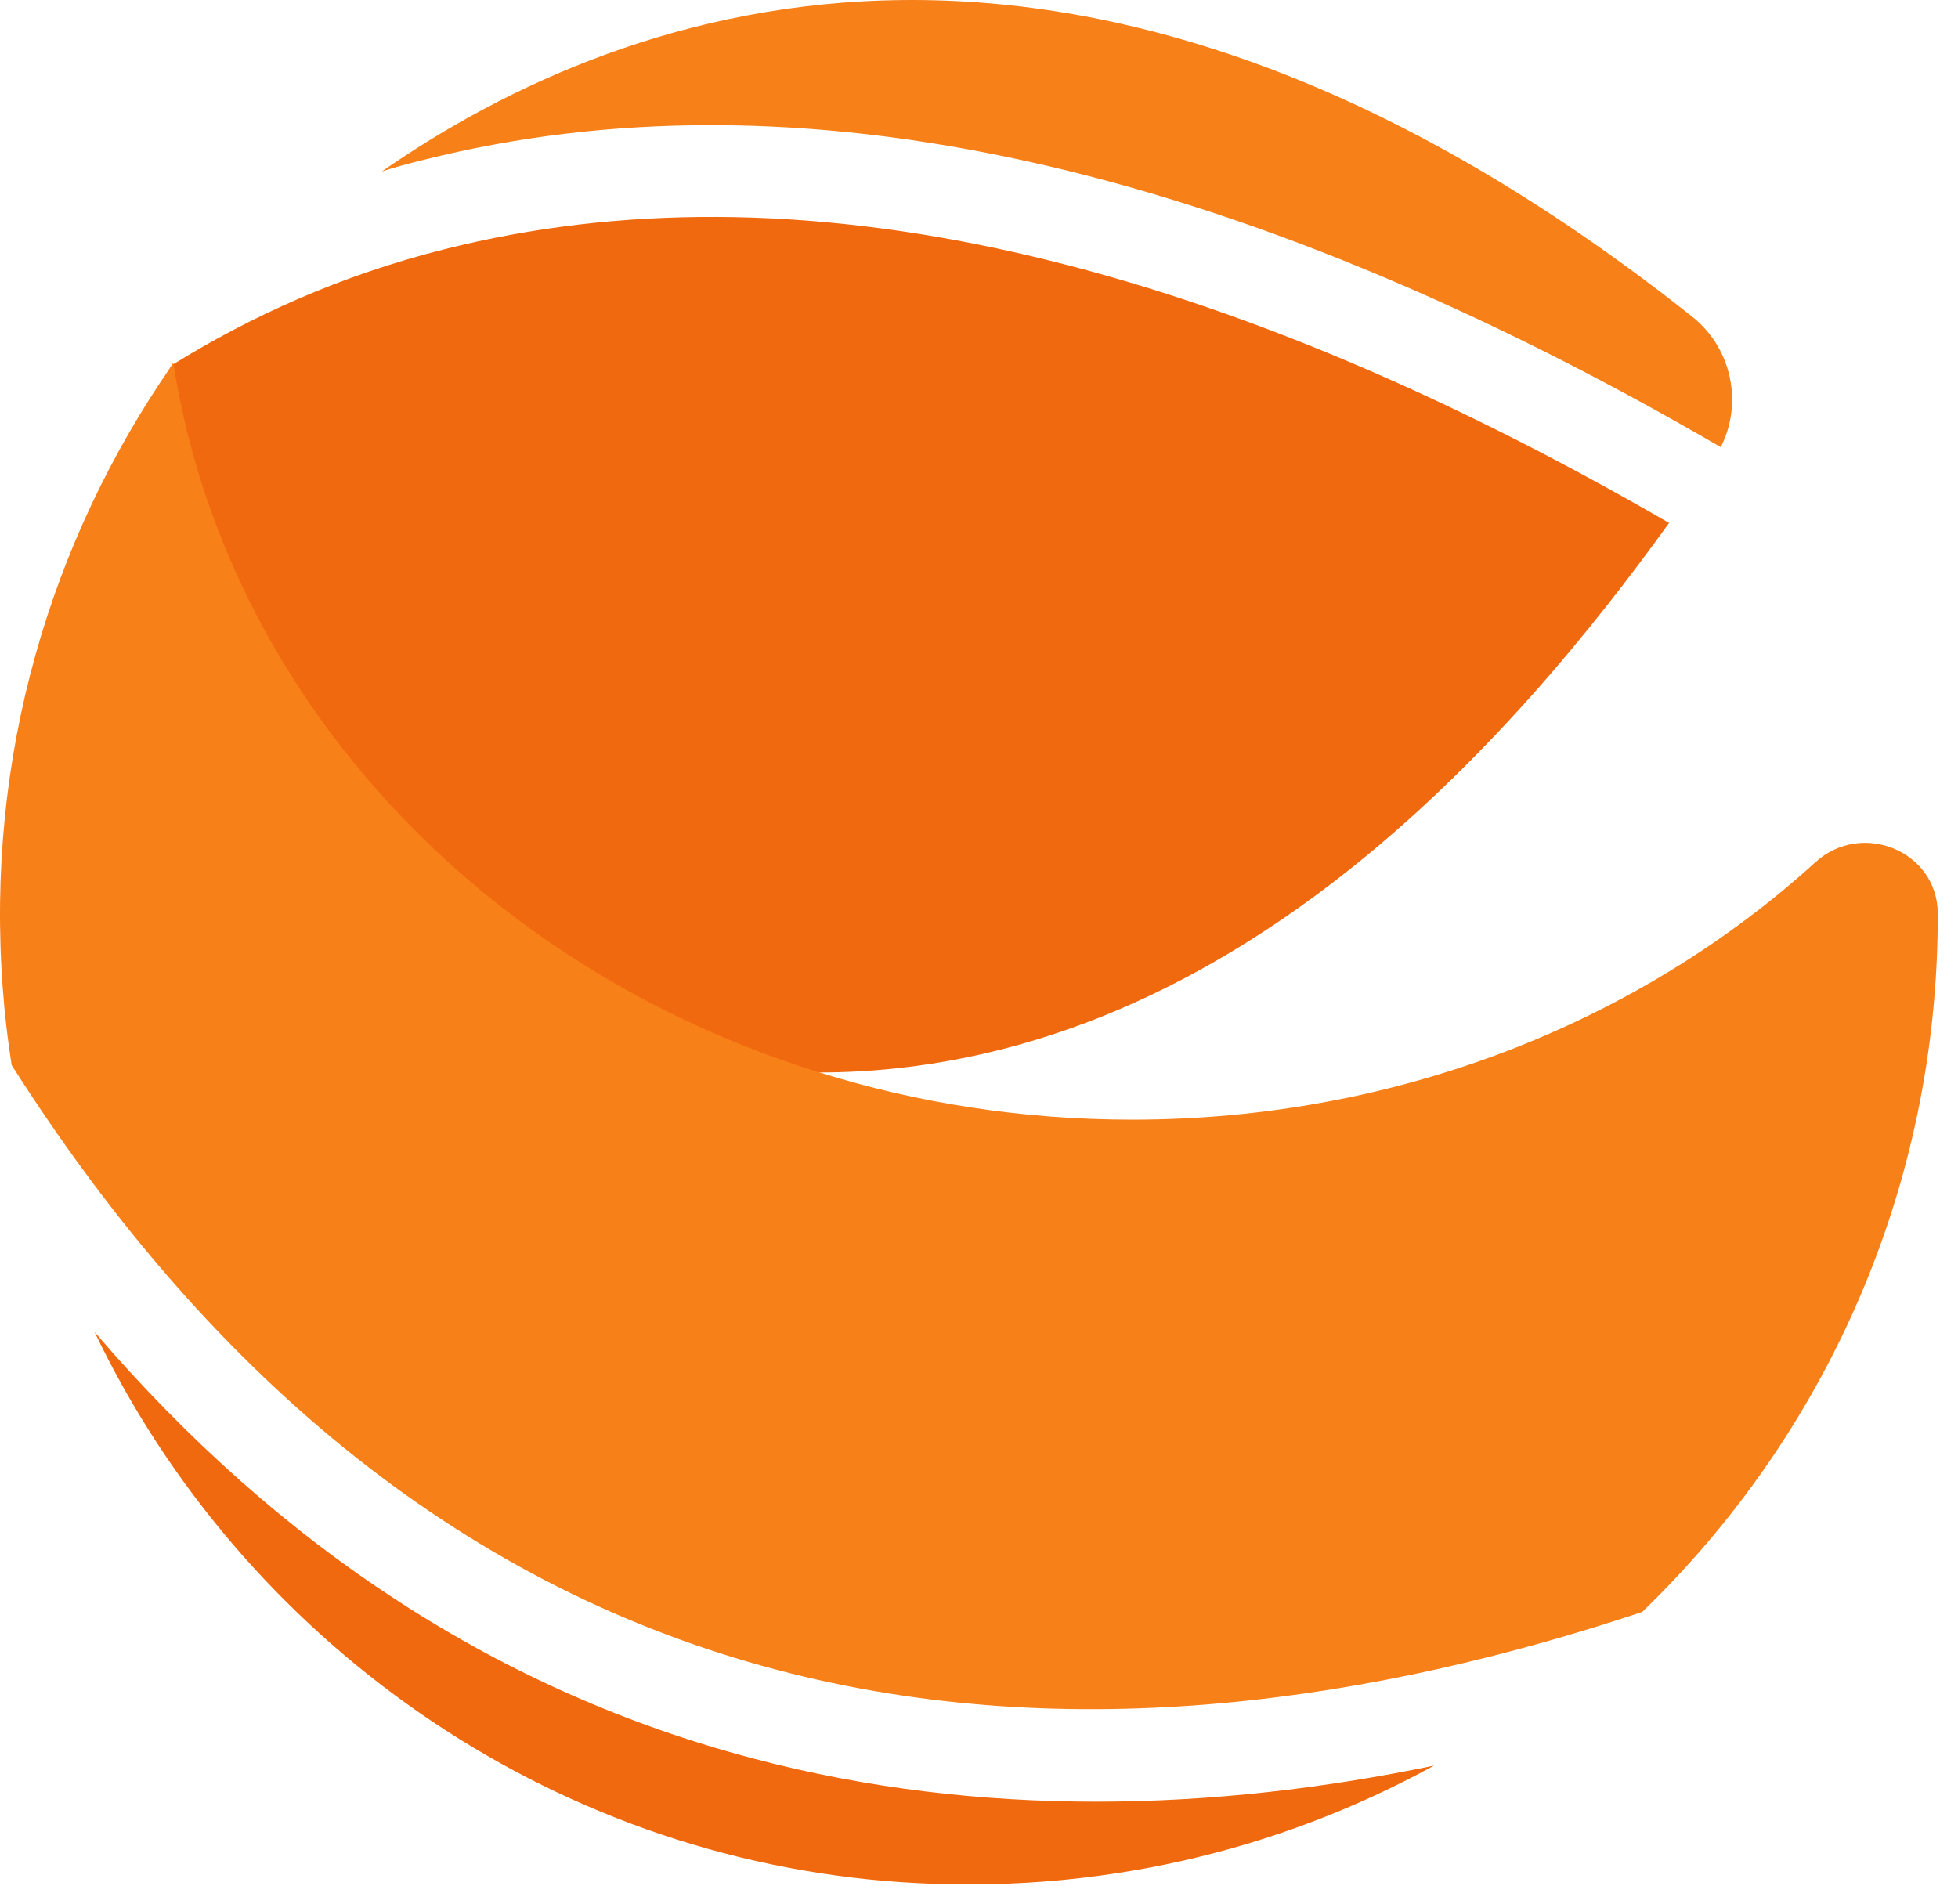 <svg width="72" height="70" viewBox="0 0 72 70" fill="none" xmlns="http://www.w3.org/2000/svg">
<path d="M16.36 9.161C12.501 10.129 9.193 11.648 6.38 13.391C6.357 13.402 6.335 13.413 6.313 13.436C6.302 13.447 6.302 13.447 6.302 13.458C5.244 15.112 -6.356 34.644 26.194 39.167C27.544 39.358 28.861 39.437 30.143 39.437C45.163 39.403 55.773 27.004 61.376 19.23C44.252 9.307 29.164 5.932 16.36 9.161Z" fill="#F1690E"/>
<path d="M62.231 11.648C40.055 -5.938 23.189 -0.042 14.042 6.304C14.537 6.146 15.032 6.012 15.538 5.888C29.265 2.423 45.275 5.967 63.277 16.442C64.099 14.821 63.683 12.806 62.231 11.648Z" fill="#F78018"/>
<path d="M27.701 64.663C18.43 62.222 10.34 56.978 3.477 48.979C8.878 60.264 20.095 68.32 33.124 69.209C40.257 69.693 46.974 68.084 52.735 64.922C48.73 65.755 44.555 66.25 40.314 66.25C36.151 66.25 31.921 65.777 27.701 64.663Z" fill="#F1690E"/>
<path d="M66.766 31.697C60.33 37.548 51.442 41.171 41.631 41.171C37.614 41.171 33.744 40.563 30.143 39.438C17.665 35.579 8.304 25.576 6.38 13.391C6.369 13.38 6.369 13.357 6.369 13.346C6.346 13.38 6.324 13.402 6.313 13.436C6.302 13.447 6.302 13.447 6.302 13.458C1.858 19.882 -0.539 27.826 0.103 36.354C0.171 37.299 0.283 38.244 0.429 39.167C7.934 50.981 17.351 58.44 28.557 61.399C39.471 64.279 50.722 62.502 60.387 59.273C67.093 52.804 71.256 43.724 71.256 33.665V33.597C71.255 31.304 68.476 30.156 66.766 31.697Z" fill="#F78018"/>
</svg>
